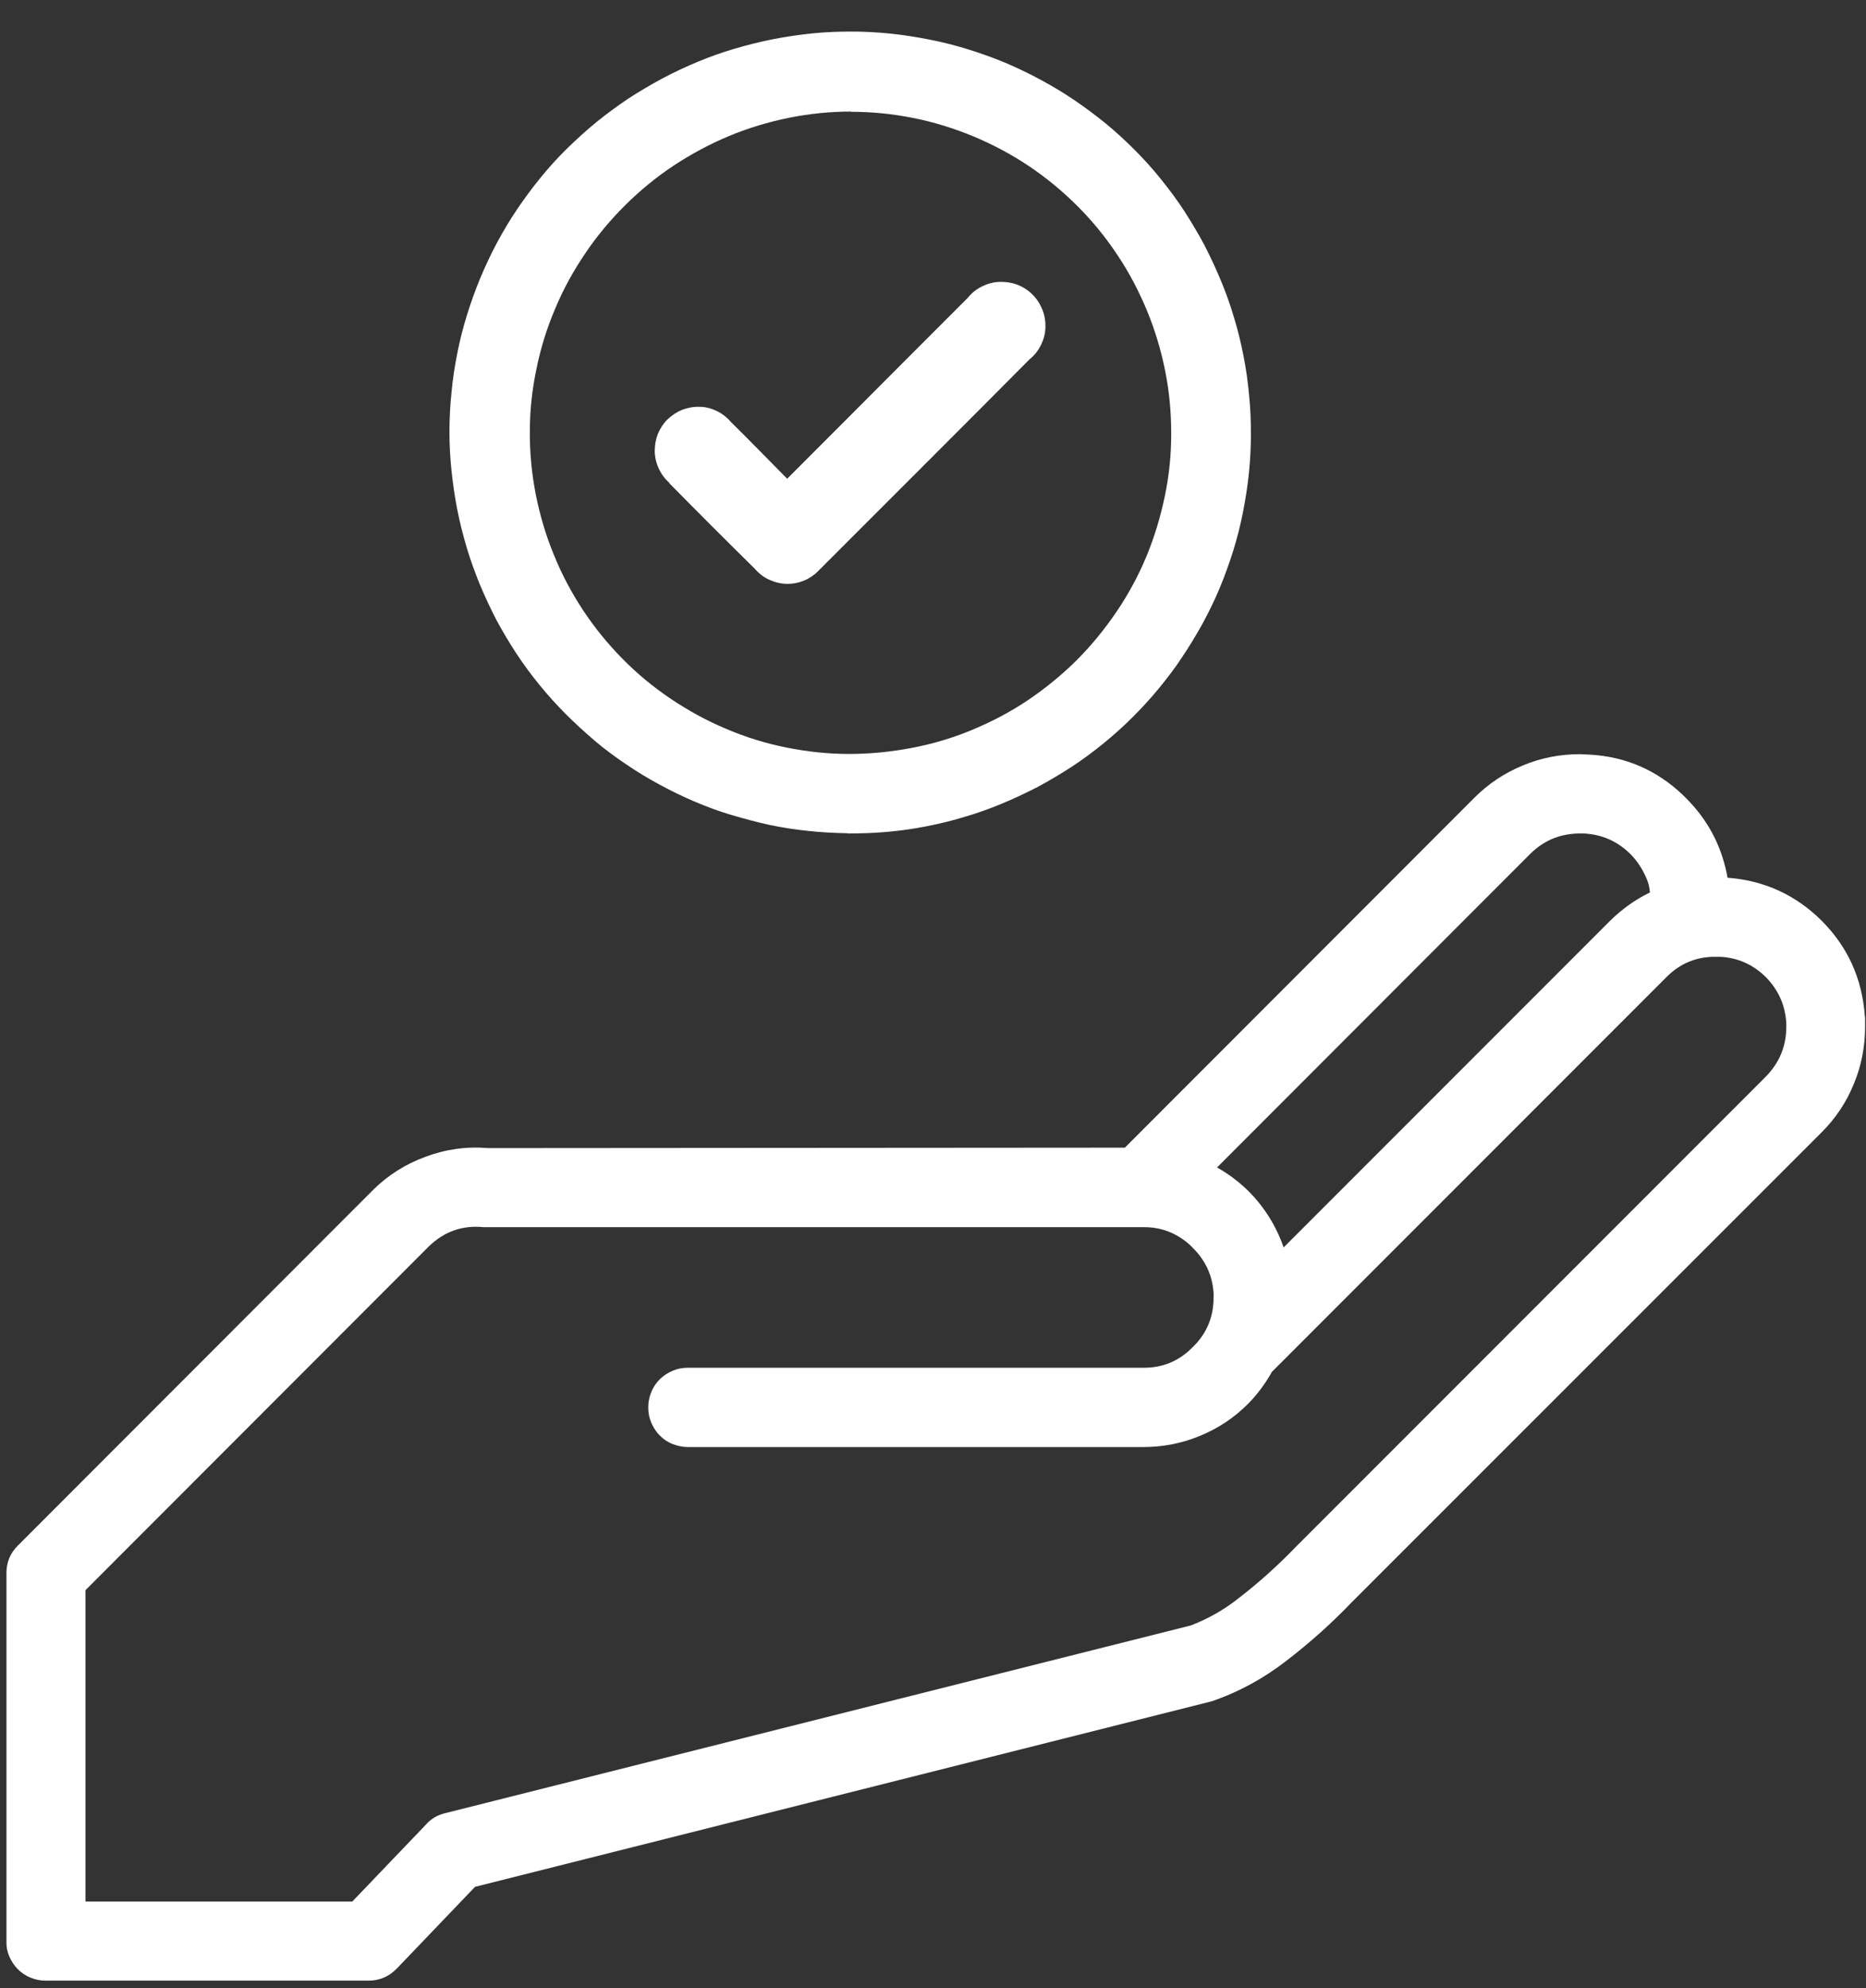 <svg xmlns="http://www.w3.org/2000/svg" xmlns:xlink="http://www.w3.org/1999/xlink" id="Capa_1" data-name="Capa 1" viewBox="0 0 81 86.25"><rect x="0" y="0" width="81" height="86.25" fill="#333333" stroke="none"/><defs><style>      .cls-1 {        fill: none;      }      .cls-1, .cls-2 {        stroke-width: 0px;      }      .cls-3 {        clip-path: url(#clippath);      }      .cls-2 {        fill: #fff;      }    </style><clipPath id="clippath"><rect class="cls-1" width="81" height="86.25"></rect></clipPath></defs><g class="cls-3"><path class="cls-2" d="M29.06,20.95c-.2-.17-.35-.38-.46-.61-.11-.24-.17-.48-.18-.75,0-.26.04-.51.13-.75.1-.24.24-.46.42-.64.19-.18.4-.32.64-.42.24-.09.5-.14.76-.13.26,0,.51.07.74.18s.44.27.61.47c.81.8,1.6,1.61,2.45,2.47,1.75-1.75,3.43-3.43,5.1-5.11l2.74-2.74c.17-.21.37-.37.61-.49.24-.12.49-.19.76-.2.27-.01.53.03.78.12.25.1.47.24.66.43.19.19.33.41.43.66.1.25.14.51.13.78-.01.27-.08.52-.2.76-.12.24-.28.44-.49.61-3.02,3.04-6.05,6.06-9.08,9.09-.18.2-.39.36-.64.48-.25.11-.5.17-.78.17s-.53-.06-.78-.17c-.25-.11-.46-.27-.64-.48-1.25-1.23-2.49-2.47-3.73-3.73ZM36.93,4.85c.92,0,1.82.09,2.72.27.9.18,1.77.45,2.61.8s1.65.78,2.41,1.29c.76.51,1.46,1.09,2.11,1.74s1.22,1.35,1.73,2.12c.51.76.93,1.57,1.28,2.41.35.85.61,1.72.79,2.62.18.9.26,1.8.26,2.72,0,.92-.09,1.82-.28,2.72s-.45,1.77-.8,2.61c-.35.84-.79,1.65-1.3,2.4s-1.09,1.46-1.74,2.11c-.65.64-1.36,1.22-2.12,1.73s-1.57.93-2.41,1.28-1.72.61-2.62.78c-.9.17-1.8.26-2.72.26-.92,0-1.82-.1-2.72-.28-.9-.18-1.77-.45-2.61-.81-.84-.35-1.64-.79-2.4-1.3-.76-.51-1.46-1.09-2.1-1.74s-1.22-1.36-1.72-2.12c-.5-.76-.93-1.57-1.27-2.42-.35-.85-.6-1.72-.78-2.62-.17-.9-.26-1.81-.25-2.72,0-.91.1-1.81.29-2.71.18-.89.45-1.76.81-2.6.35-.84.79-1.64,1.3-2.39.51-.76,1.09-1.45,1.74-2.1.65-.64,1.35-1.22,2.11-1.72.76-.5,1.56-.93,2.4-1.28s1.71-.61,2.6-.79,1.8-.27,2.71-.27h0ZM36.81,36.16c.57,0,1.14-.02,1.71-.07s1.13-.13,1.69-.24,1.11-.24,1.66-.41c.55-.16,1.08-.35,1.61-.57.53-.22,1.04-.46,1.55-.72.5-.27.99-.56,1.47-.87.48-.31.93-.65,1.38-1.01.44-.36.87-.74,1.27-1.14s.79-.82,1.15-1.26c.36-.44.71-.89,1.02-1.37.32-.47.61-.96.89-1.46.27-.5.52-1.01.74-1.54.22-.53.41-1.06.58-1.6s.31-1.1.42-1.65c.11-.56.2-1.12.26-1.69.06-.57.09-1.14.09-1.71s-.02-1.14-.08-1.71c-.05-.57-.13-1.13-.24-1.69-.11-.56-.24-1.11-.41-1.66-.16-.55-.35-1.08-.57-1.61-.22-.53-.46-1.04-.72-1.55-.27-.5-.56-.99-.87-1.47-.31-.48-.65-.93-1.01-1.38s-.74-.87-1.14-1.27c-.4-.4-.82-.79-1.26-1.15-.44-.36-.9-.7-1.37-1.02-.47-.32-.96-.61-1.46-.88-.5-.27-1.02-.52-1.54-.74-.53-.22-1.06-.41-1.61-.58-.54-.17-1.1-.31-1.66-.42-.56-.11-1.12-.2-1.69-.26-.57-.06-1.14-.09-1.71-.09-.57,0-1.14.02-1.71.08s-1.13.14-1.69.25-1.11.25-1.66.41c-.55.16-1.08.35-1.61.57-.53.22-1.04.46-1.55.73-.5.27-.99.56-1.47.87-.47.32-.93.65-1.37,1.01s-.86.74-1.27,1.14-.79.82-1.15,1.26c-.36.44-.7.9-1.02,1.37-.32.47-.61.96-.88,1.46-.27.5-.51,1.02-.73,1.54-.22.53-.41,1.06-.58,1.61-.17.54-.31,1.1-.42,1.66-.11.56-.2,1.12-.25,1.69-.06.57-.09,1.14-.09,1.71,0,.57.03,1.13.09,1.7.06.56.14,1.12.25,1.68s.25,1.11.41,1.65.36,1.08.57,1.6c.22.52.46,1.04.72,1.54.27.5.56.99.87,1.46.31.47.65.93,1.01,1.37.36.44.74.86,1.14,1.26.4.4.82.78,1.25,1.15s.89.7,1.36,1.02c.47.32.95.61,1.45.88.5.27,1.01.52,1.53.74.52.22,1.05.42,1.6.58s1.09.31,1.65.43c.56.12,1.12.2,1.68.26.56.06,1.13.09,1.7.1ZM77.54,44.55c0,.84-.3,1.56-.89,2.16l-20.39,20.39c-.77.8-1.59,1.54-2.47,2.22-.64.51-1.34.91-2.1,1.2l-32.35,8.14c-.35.08-.64.25-.87.52l-3.18,3.32H3.71v-13.51l14.92-14.93c.66-.63,1.44-.91,2.35-.82h28.64c.78-.01,1.45.25,2.03.77l.12.12c.55.54.86,1.2.91,1.97v.19c0,.85-.3,1.57-.91,2.16-.59.6-1.31.9-2.15.89h-19.76c-.23,0-.45.04-.66.13-.21.09-.4.21-.56.37-.16.16-.29.35-.37.56-.09.21-.13.43-.13.66s.04.45.13.66c.09.21.21.4.37.56.16.16.35.29.56.37s.43.13.66.13h19.76c.86,0,1.69-.16,2.48-.49.8-.33,1.5-.8,2.1-1.41.4-.41.73-.86,1.01-1.36l17.12-17.12c.59-.6,1.31-.9,2.16-.89h.15c.78.03,1.45.33,2.01.88.55.56.85,1.23.89,2.01v.16ZM66.43,37.04c.6-.59,1.32-.88,2.16-.88h.16c.78.04,1.45.33,2.01.88.35.35.6.76.77,1.22.05.15.08.31.09.46-.64.31-1.21.72-1.72,1.22l-14.18,14.18c-.32-.93-.83-1.74-1.52-2.44-.41-.4-.87-.75-1.37-1.03l13.6-13.61ZM80.95,44.1c-.11-1.62-.73-3.01-1.88-4.16-1.13-1.12-2.49-1.74-4.08-1.86-.05-.3-.13-.6-.22-.89-.32-.99-.86-1.85-1.6-2.58l-.13-.13c-1.13-1.07-2.47-1.65-4.02-1.74l-.44-.02c-.86,0-1.69.16-2.48.49-.8.33-1.5.8-2.1,1.4l-15.17,15.18-27.56.02h-.08c-.94-.08-1.85.05-2.73.38-.84.31-1.58.77-2.22,1.39L.78,67.05c-.35.34-.51.76-.5,1.24v15.92c-.01.23.03.45.12.66.09.21.21.4.37.56s.35.29.56.37c.21.09.43.13.66.13h14c.49,0,.9-.18,1.24-.53l3.39-3.54,31.98-8.05c1.17-.4,2.25-.99,3.23-1.75,1.02-.78,1.98-1.64,2.87-2.57l20.37-20.36c.61-.61,1.08-1.31,1.4-2.1.33-.79.49-1.62.49-2.48v-.44h-.01Z"></path></g></svg>